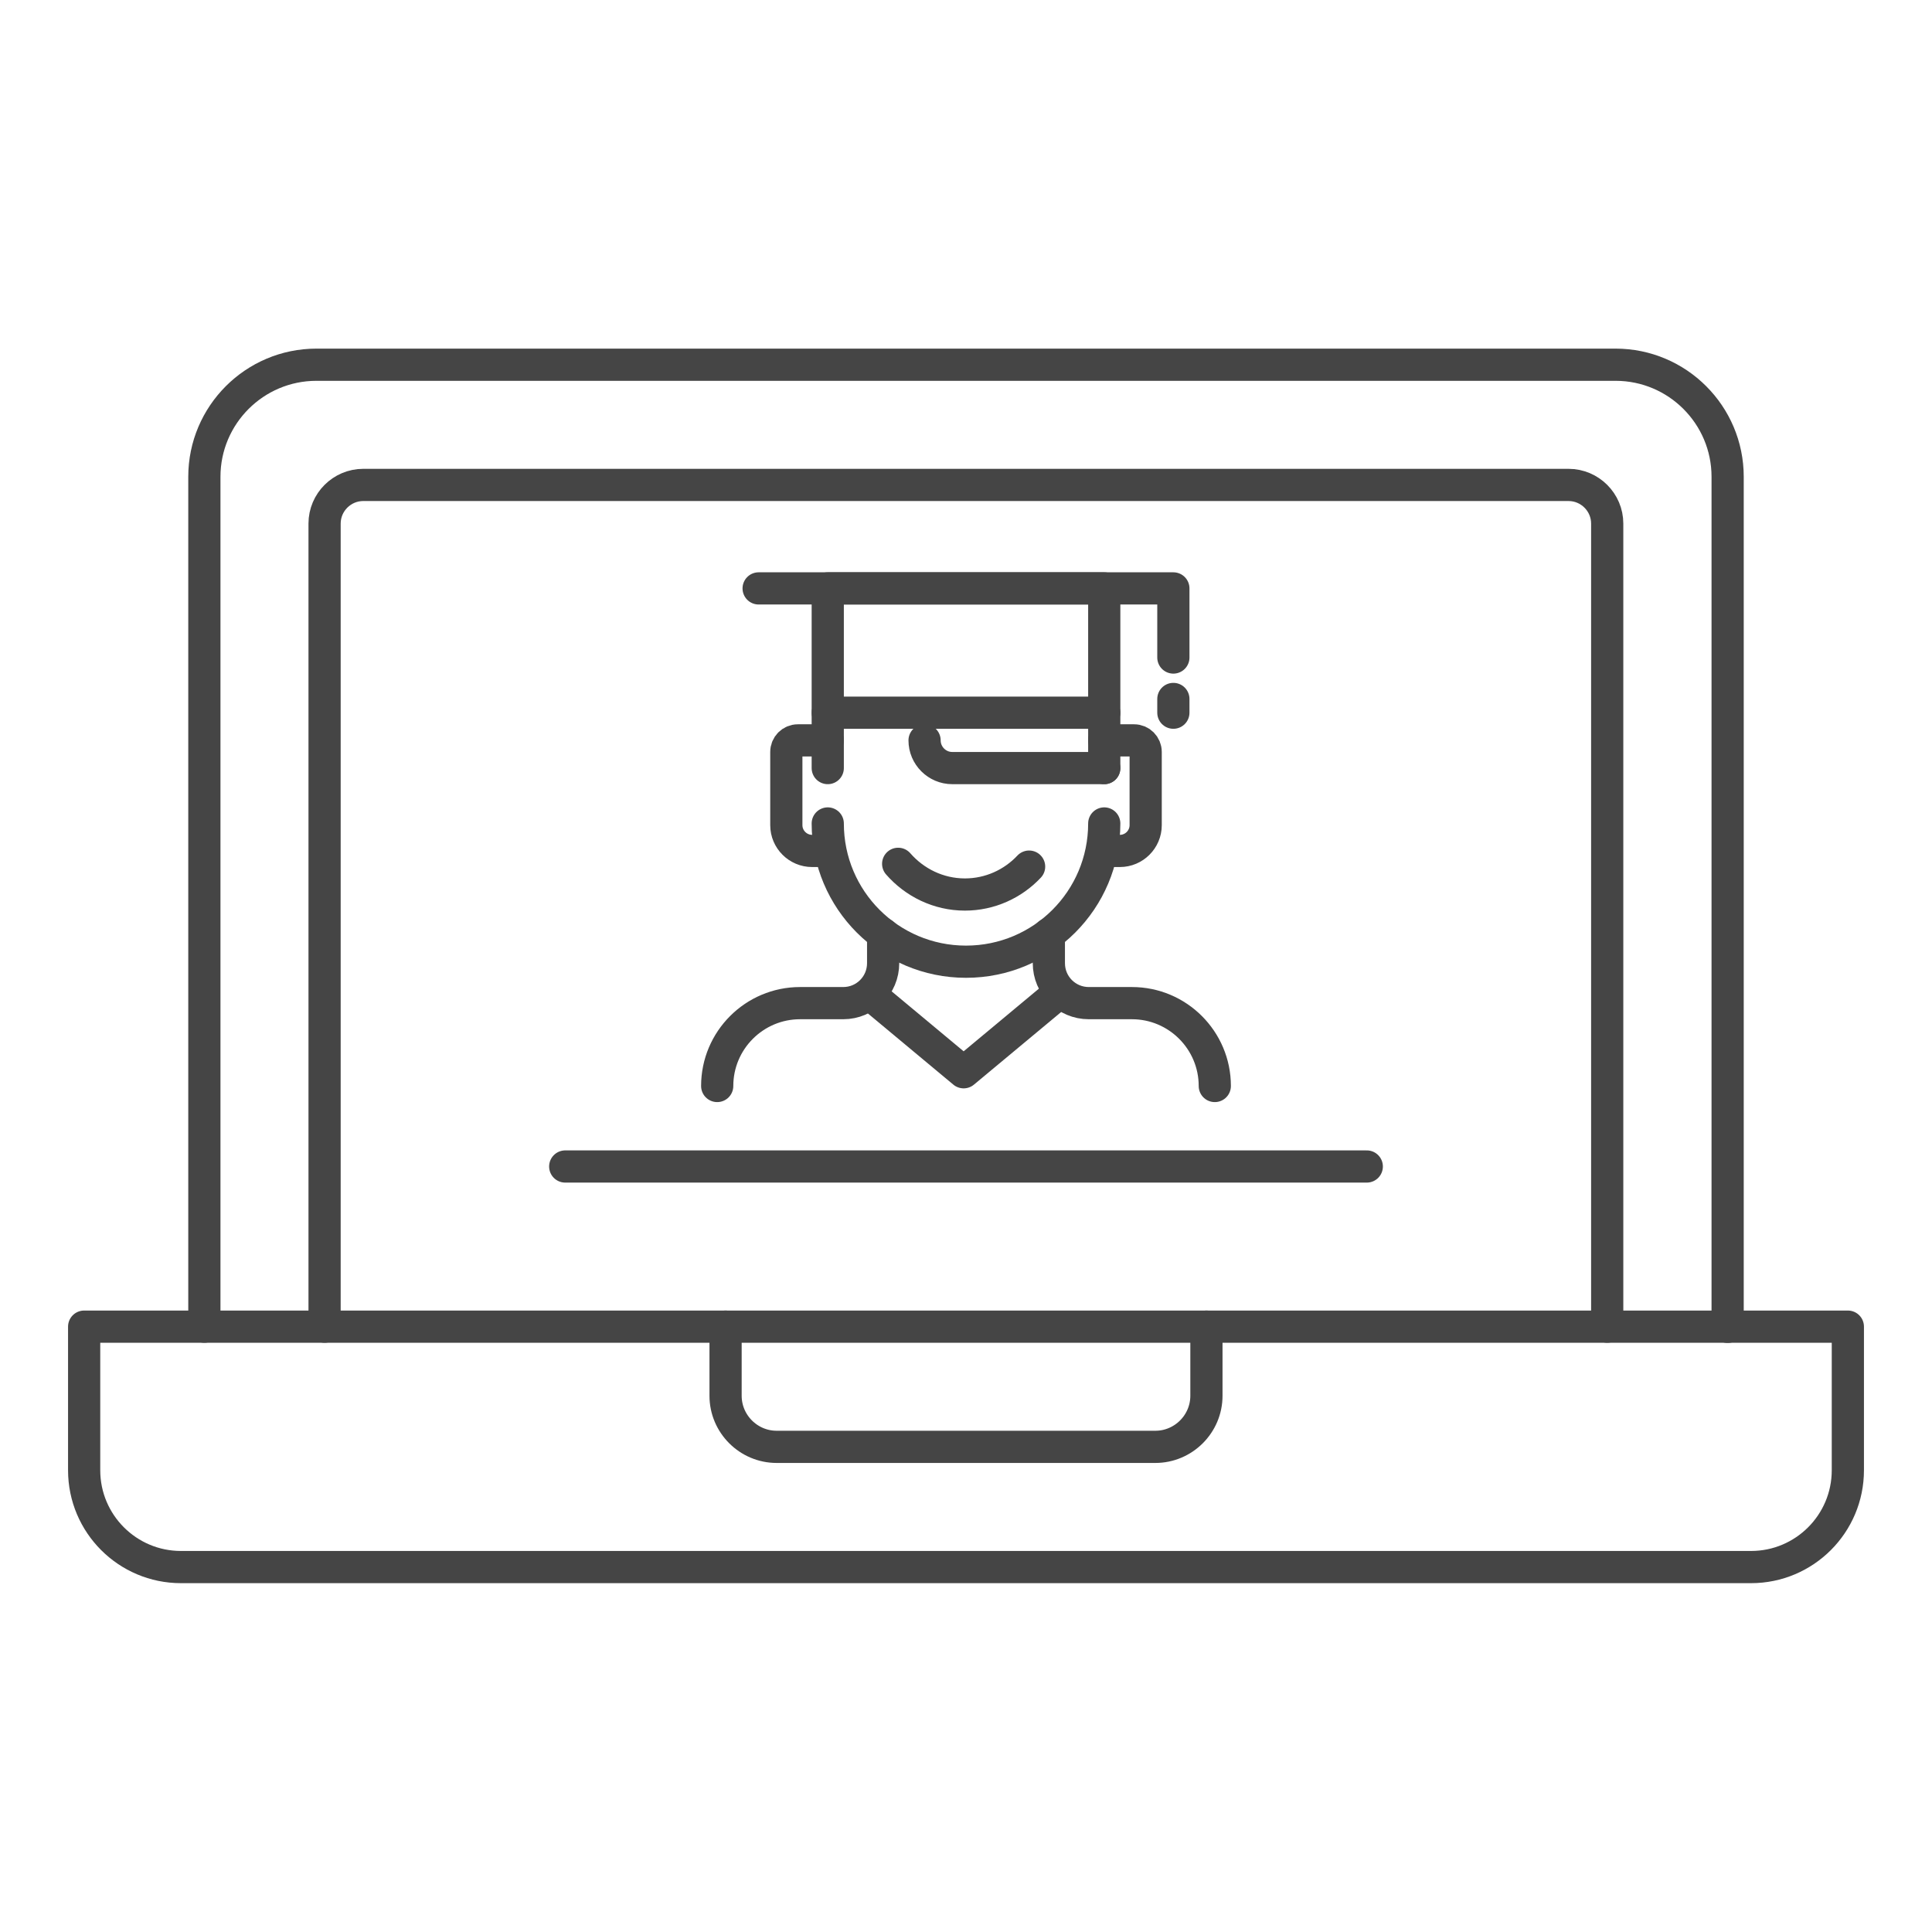 <?xml version="1.0" encoding="UTF-8"?><svg id="Layer_1" xmlns="http://www.w3.org/2000/svg" viewBox="0 0 90 90"><defs><style>.cls-1{fill:none;stroke:#454545;stroke-linecap:round;stroke-linejoin:round;stroke-width:1.5px;}</style></defs><path class="cls-1" d="m38.56,38.36h0c0,3.56,2.88,6.44,6.44,6.44h0c3.56,0,6.44-2.88,6.44-6.44"/><polyline class="cls-1" points="40.64 46.41 44.89 49.95 49.13 46.42"/><path class="cls-1" d="m47.94,40.37c-.75.8-1.82,1.3-2.99,1.3h0c-1.24,0-2.35-.56-3.11-1.43"/><path class="cls-1" d="m41.14,43.51v1.36c0,1.03-.83,1.86-1.86,1.86h-2.01c-2.13,0-3.86,1.73-3.86,3.86"/><path class="cls-1" d="m56.59,50.59c0-2.13-1.73-3.86-3.86-3.86h-2.01c-1.03,0-1.86-.83-1.86-1.86v-1.36"/><path class="cls-1" d="m38.56,34.49h-1.39c-.3,0-.54.24-.54.54v3.41c0,.66.54,1.2,1.2,1.2h.73"/><path class="cls-1" d="m51.44,34.49h1.39c.3,0,.54.24.54.54v3.41c0,.66-.54,1.2-1.2,1.2h-.73"/><polyline class="cls-1" points="38.56 35.78 38.56 27.41 51.44 27.41 51.44 35.78"/><path class="cls-1" d="m51.44,35.78h-7.08c-.71,0-1.29-.58-1.29-1.29h0"/><line class="cls-1" x1="38.56" y1="33.2" x2="51.44" y2="33.2"/><line class="cls-1" x1="54.66" y1="32.56" x2="54.66" y2="33.2"/><polyline class="cls-1" points="35.34 27.41 54.66 27.41 54.66 30.63"/><path class="cls-1" d="m9.52,61.8V22.21c0-2.88,2.34-5.22,5.22-5.22h60.52c2.88,0,5.22,2.34,5.22,5.22v39.6"/><path class="cls-1" d="m15.12,61.8V24.39c0-.99.81-1.8,1.8-1.8h56.15c.99,0,1.8.81,1.8,1.8v37.41"/><line class="cls-1" x1="26.33" y1="54.34" x2="63.67" y2="54.34"/><path class="cls-1" d="m86.08,61.8H3.92v6.69c0,2.49,2.02,4.51,4.51,4.51h73.14c2.49,0,4.51-2.02,4.51-4.51v-6.69Z"/><path class="cls-1" d="m33.8,61.8v3.22c0,1.31,1.07,2.38,2.38,2.38h17.64c1.31,0,2.38-1.07,2.38-2.38v-3.22"/></svg>